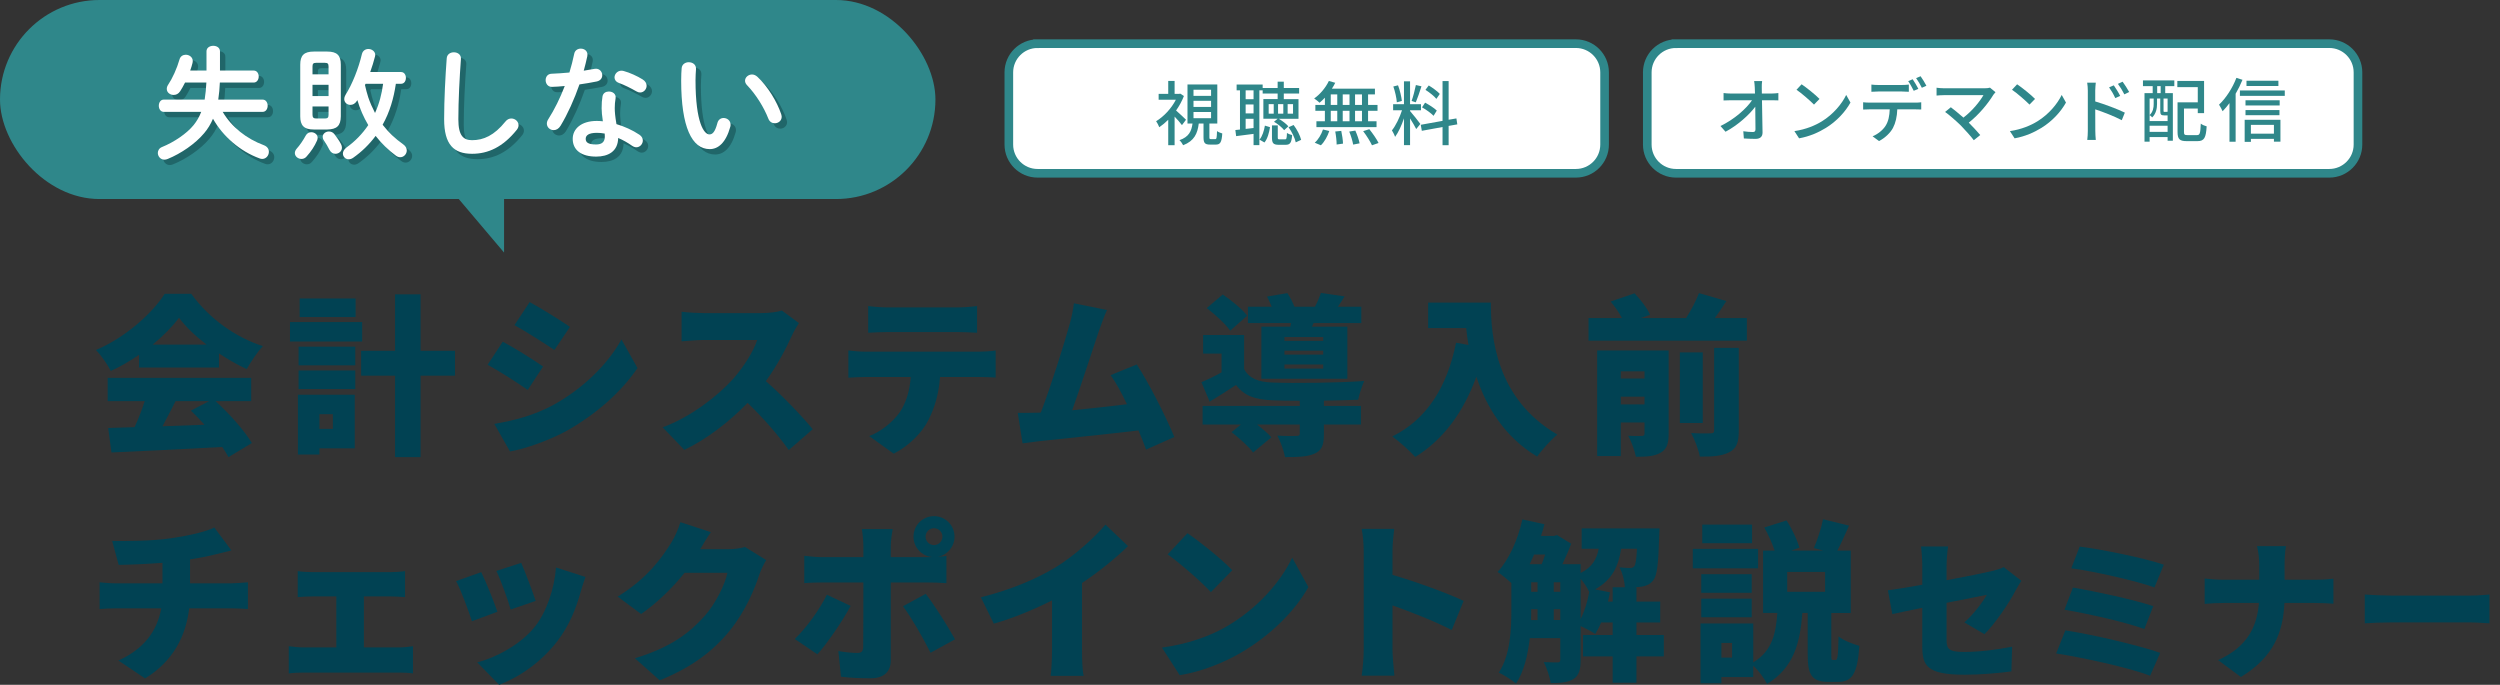<?xml version="1.0" encoding="UTF-8"?>
<svg id="_レイヤー_1" data-name="レイヤー 1" xmlns="http://www.w3.org/2000/svg" viewBox="0 0 464.329 127.191">
  <rect x="0" y="0" width="464.329" height="127.191" fill="#333333" stroke="none"/>
  <defs>
    <style>
      .cls-1 {
        fill: #2f878a;
      }

      .cls-2, .cls-3 {
        fill: #fff;
      }

      .cls-4 {
        fill: #206669;
      }

      .cls-5 {
        isolation: isolate;
      }

      .cls-3 {
        stroke: #2f878a;
        stroke-miterlimit: 10;
        stroke-width: 1.603px;
      }

      .cls-6 {
        fill: #014253;
      }
    </style>
  </defs>
  <g class="cls-5">
    <path class="cls-6" d="M25.825,65.896c-1.632,1.12-3.424,2.176-5.248,3.008-.544-1.12-1.792-2.912-2.752-3.903,5.472-2.305,10.463-6.816,12.767-10.432h4.928c3.424,4.703,8.223,8.063,13.311,9.728-1.152,1.184-2.176,2.848-3.008,4.256-1.696-.769-3.456-1.792-5.152-2.912v2.624h-14.847v-2.368ZM40.032,74.503c2.656,2.399,5.344,5.472,6.751,7.775l-4.352,2.624c-.288-.576-.704-1.216-1.152-1.888-7.36.416-15.103.768-20.575,1.023l-.608-4.544c1.472-.031,3.104-.096,4.896-.159.704-1.504,1.376-3.232,1.888-4.832h-6.879v-4.319h26.654v4.319h-6.624ZM38.368,64.008c-2.08-1.601-3.904-3.328-5.12-4.992-1.216,1.632-2.912,3.36-4.896,4.992h10.015ZM32.609,74.503c-.8,1.567-1.632,3.199-2.432,4.672,2.528-.097,5.184-.192,7.808-.288-.832-.928-1.696-1.824-2.528-2.624l3.392-1.76h-6.239Z"/>
    <path class="cls-6" d="M67.265,63.432h-13.407v-3.616h13.407v3.616ZM65.889,83.271h-6.56v1.151h-4v-11.103h10.559v9.951ZM55.457,64.392h10.527v3.456h-10.527v-3.456ZM55.457,68.808h10.527v3.455h-10.527v-3.455ZM66.049,58.888h-10.399v-3.455h10.399v3.455ZM59.329,76.935v2.72h2.496v-2.72h-2.496ZM84.511,69.768h-6.399v15.135h-4.736v-15.135h-6.303v-4.608h6.303v-10.495h4.736v10.495h6.399v4.608Z"/>
    <path class="cls-6" d="M100.865,68.072l-2.848,4.352c-1.952-1.344-5.184-3.456-7.455-4.672l2.815-4.287c2.304,1.216,5.696,3.359,7.488,4.607ZM102.785,75.207c5.503-3.04,10.111-7.552,12.639-12.159l2.976,5.312c-3.072,4.512-7.647,8.512-12.959,11.551-3.264,1.824-7.968,3.488-10.719,3.936l-2.912-5.119c3.616-.608,7.36-1.568,10.976-3.52ZM105.857,60.712l-2.88,4.288c-1.92-1.28-5.184-3.36-7.423-4.608l2.815-4.287c2.24,1.216,5.664,3.359,7.488,4.607Z"/>
    <path class="cls-6" d="M147.072,62.344c-1.056,2.368-2.751,5.567-4.832,8.447,3.104,2.688,6.943,6.752,8.704,8.928l-4.448,3.871c-2.048-2.911-4.768-5.983-7.647-8.767-3.36,3.487-7.552,6.719-11.743,8.735l-4.032-4.192c5.184-1.888,10.239-5.823,13.087-8.991,2.08-2.368,3.808-5.184,4.48-7.231h-9.952c-1.44,0-3.2.192-4.096.256v-5.503c1.12.159,3.168.256,4.096.256h10.688c1.6,0,3.104-.225,3.84-.48l3.167,2.336c-.288.416-.96,1.536-1.312,2.336Z"/>
    <path class="cls-6" d="M160.802,65.32h20.958c.672,0,2.271-.063,3.167-.224v5.023c-.864-.064-2.208-.096-3.167-.096h-7.167c-.224,3.199-1.024,5.728-2.112,7.903-1.088,2.271-3.584,4.863-6.496,6.335l-4.544-3.264c2.144-.8,4.384-2.623,5.664-4.415,1.248-1.856,1.856-4.064,2.048-6.56h-8.351c-.928,0-2.336.063-3.232.128v-5.056c.992.128,2.24.224,3.232.224ZM164.961,57.096h12.799c1.184,0,2.528-.096,3.712-.256v4.96c-1.184-.064-2.496-.128-3.712-.128h-12.799c-1.12,0-2.656.063-3.712.128v-4.96c1.088.16,2.624.256,3.712.256Z"/>
    <path class="cls-6" d="M204.098,61.48c-1.088,3.168-3.423,10.464-4.959,14.719,3.424-.319,7.231-.768,10.175-1.119-1.024-2.145-2.08-4.096-3.04-5.408l4.863-1.983c2.304,3.552,5.44,9.759,6.976,13.471l-5.248,2.336c-.384-1.056-.864-2.271-1.408-3.552-5.28.64-14.463,1.568-18.335,1.984-.8.096-2.144.287-3.2.415l-.896-5.663c1.152,0,2.72,0,3.808-.032.16,0,.32,0,.48-.032,1.856-4.799,4.352-12.831,5.312-16.254.48-1.696.672-2.849.832-4.032l6.144,1.248c-.48,1.056-.992,2.432-1.504,3.903Z"/>
    <path class="cls-6" d="M245.889,75.399h6.879v3.456h-6.879v1.792c0,1.983-.352,3.04-1.824,3.647-1.408.576-3.168.608-5.408.608-.192-1.216-.832-2.88-1.408-4,1.28.096,3.072.096,3.52.064.48,0,.64-.097.64-.448v-1.664h-7.935c1.024.8,2.048,1.664,2.656,2.368l-3.392,2.815c-.768-1.056-2.592-2.688-4-3.775l1.728-1.408h-7.104v-3.456h18.046v-.96c-1.952,0-3.744-.031-5.12-.096-3.167-.128-5.184-.8-6.719-2.848-1.504,1.023-3.072,1.983-4.896,3.104l-1.536-3.615c1.152-.48,2.496-1.12,3.744-1.824v-3.487h-3.424v-3.456h7.616v6.336c.928,1.728,2.624,2.399,5.215,2.495,4,.16,12.416.064,17.087-.288-.384.832-.928,2.464-1.12,3.488-1.696.063-4,.128-6.368.16v.991ZM228.482,61.416c-.832-1.216-2.752-2.976-4.352-4.192l2.976-2.527c1.6,1.088,3.616,2.72,4.543,3.936l-3.167,2.784ZM239.777,60.008h-7.999v-3.04h4.416c-.256-.64-.576-1.312-.864-1.888l3.776-.64c.48.735.992,1.695,1.312,2.527h3.808c.448-.832.864-1.823,1.12-2.56l4.384.64c-.448.736-.864,1.376-1.248,1.92h4.352v3.04h-8.863l-.32.672h6.591v9.663h-15.967v-9.663h5.375l.128-.672ZM245.761,62.6h-7.2v.704h7.2v-.704ZM245.761,65.128h-7.2v.735h7.2v-.735ZM245.761,67.688h-7.2v.768h7.2v-.768Z"/>
    <path class="cls-6" d="M276.897,56.2c0,6.304.928,17.854,12.351,24.51-1.056.832-2.944,2.912-3.744,4.096-6.079-3.647-9.471-9.279-11.295-14.847-2.432,6.688-6.208,11.743-11.359,14.911-.864-.992-3.04-2.943-4.255-3.808,6.463-3.2,10.207-9.279,11.839-17.407l2.304.416c-.192-1.088-.32-2.144-.416-3.136h-7.072v-4.735h11.647Z"/>
    <path class="cls-6" d="M324.448,59.08v4.191h-29.405v-4.191h6.208c-.512-.992-1.344-2.176-2.112-3.072l4.448-1.535c1.12,1.184,2.368,2.783,2.879,3.999l-1.76.608h8.447c.928-1.44,1.856-3.2,2.4-4.64l5.087,1.472c-.703,1.12-1.439,2.208-2.144,3.168h5.951ZM309.922,80.551c0,1.855-.352,2.911-1.536,3.552-1.184.672-2.656.735-4.543.735-.224-1.151-.864-2.88-1.44-3.903.928.063,2.144.063,2.528.032.384,0,.512-.128.512-.48v-2.016h-4.416v6.239h-4.384v-19.614h13.279v15.455ZM301.026,68.967v1.345h4.416v-1.345h-4.416ZM305.442,75.111v-1.439h-4.416v1.439h4.416ZM316.257,78.567h-4.255v-13.119h4.255v13.119ZM318.369,64.615h4.576v15.392c0,2.144-.385,3.295-1.792,3.999-1.376.704-3.168.832-5.44.8-.224-1.247-.959-3.199-1.631-4.383,1.44.096,3.104.096,3.616.063.512,0,.672-.128.672-.544v-15.327Z"/>
  </g>
  <g class="cls-5">
    <path class="cls-6" d="M31.841,99.96c3.392-.512,6.335-1.184,7.967-1.983l3.168,4.255c-1.312.32-2.272.576-2.848.704-1.504.384-3.136.704-4.832.96v4.448h7.647c.672,0,2.368-.128,3.104-.192v4.96c-.96-.064-2.08-.128-3.008-.128h-7.903c-.608,5.087-2.912,9.791-8.191,13.022l-4.96-3.327c4.736-2.145,7.2-5.439,7.967-9.695h-8.383c-.96,0-2.208.063-3.072.128v-4.96c.96.096,2.016.192,3.04.192h8.639v-3.808c-2.976.224-6.111.352-8.127.384l-1.216-4.448c2.464.032,7.456.032,11.007-.512Z"/>
    <path class="cls-6" d="M58.018,106.264h14.591c.768,0,1.792-.064,2.624-.192v4.832c-.864-.064-1.888-.128-2.624-.128h-5.023v9.471h6.527c.96,0,1.92-.128,2.592-.224v5.056c-.704-.128-1.984-.16-2.592-.16h-17.663c-.832,0-1.92.032-2.816.16v-5.056c.864.128,1.952.224,2.816.224h6.016v-9.471h-4.448c-.8,0-2.016.063-2.72.128v-4.832c.704.128,1.919.192,2.72.192Z"/>
    <path class="cls-6" d="M92.386,113.623l-4.735,1.76c-.544-1.728-2.08-5.92-2.944-7.455l4.671-1.664c.896,1.792,2.368,5.504,3.008,7.359ZM107.841,109.944c-.832,3.071-2.176,6.336-4.288,9.087-2.976,3.904-7.008,6.688-10.847,8.16l-4.064-4.16c3.392-.864,8.063-3.296,10.719-6.655,2.112-2.656,3.616-7.008,3.904-10.976l5.472,1.76c-.448,1.248-.672,2.017-.896,2.784ZM99.489,111.608l-4.64,1.6c-.448-1.6-1.792-5.376-2.656-7.167l4.608-1.504c.64,1.407,2.208,5.567,2.688,7.071Z"/>
    <path class="cls-6" d="M130.05,102.008h5.151c1.056,0,2.336-.16,3.168-.416l3.936,2.432c-.416.704-.928,1.664-1.248,2.624-.864,2.656-2.592,6.88-5.536,10.495-3.104,3.808-6.975,6.752-12.991,9.216l-4.608-4.096c6.912-2.112,10.239-4.832,12.959-7.872,2.016-2.239,3.808-5.919,4.224-7.999h-7.968c-2.271,2.848-5.12,5.6-8.063,7.647l-4.352-3.231c5.664-3.488,8.255-7.328,9.951-10.016.576-.896,1.344-2.56,1.696-3.808l5.664,1.855c-.736,1.024-1.504,2.336-1.984,3.168Z"/>
    <path class="cls-6" d="M151.81,121.527l-4.191-2.848c2.144-2.08,4.607-5.439,5.952-8.224l4.416,2.08c-1.536,2.88-4.479,7.136-6.176,8.991ZM173.473,95.865c2.112,0,3.808,1.696,3.808,3.808,0,1.856-1.312,3.392-3.072,3.744.576-.032,1.152-.097,1.568-.16v5.056c-1.088-.096-2.496-.128-3.423-.128h-6.912v14.526c0,1.952-1.216,3.265-3.68,3.265-1.92,0-3.776-.064-5.568-.288l-.48-4.768c1.344.256,2.72.352,3.488.352.8,0,1.088-.256,1.12-1.088.032-.896.032-10.56.032-11.999h-7.679c-.96,0-2.368.032-3.296.128v-5.088c.992.128,2.304.256,3.296.256h7.679v-2.144c0-.896-.16-2.464-.288-3.071h5.728c-.096.447-.352,2.239-.352,3.104v2.111h6.879c.256,0,.512,0,.8-.031-1.952-.16-3.456-1.792-3.456-3.776,0-2.111,1.696-3.808,3.808-3.808ZM177.376,118.743l-4.543,2.495c-1.44-2.88-3.648-6.688-5.12-8.64l4.224-2.304c1.6,2.048,4.16,6.112,5.439,8.448ZM173.473,101.24c.864,0,1.568-.704,1.568-1.568s-.704-1.567-1.568-1.567-1.568.704-1.568,1.567.704,1.568,1.568,1.568Z"/>
    <path class="cls-6" d="M196.163,105.304c3.232-1.984,7.136-5.439,9.151-7.871l4.192,3.999c-2.4,2.336-5.504,4.832-8.543,6.848v12.607c0,1.536.064,3.743.32,4.64h-6.144c.128-.864.256-3.104.256-4.64v-9.376c-3.231,1.633-7.104,3.265-10.815,4.32l-2.4-4.896c5.824-1.473,10.399-3.456,13.983-5.632Z"/>
    <path class="cls-6" d="M227.779,116.375c5.76-3.328,10.08-8.287,12.223-12.799l3.008,5.472c-2.56,4.543-7.104,8.991-12.447,12.127-3.264,1.92-7.424,3.583-11.456,4.224l-3.295-5.12c4.704-.64,8.831-2.08,11.967-3.903ZM228.867,105.911l-3.967,4.064c-1.696-1.856-5.728-5.376-8.032-7.008l3.68-3.936c2.208,1.504,6.4,4.831,8.319,6.879Z"/>
    <path class="cls-6" d="M253.284,102.392c0-1.279-.128-2.943-.384-4.159h6.047c-.128,1.216-.32,2.624-.32,4.159v4.384c4.319,1.248,10.527,3.52,13.215,4.832l-2.208,5.407c-3.231-1.664-7.615-3.359-11.007-4.575v8.223c0,.864.192,3.393.352,4.832h-6.079c.224-1.376.384-3.52.384-4.832v-18.271Z"/>
    <path class="cls-6" d="M309.026,121.91h-5.087v4.896h-4.416v-4.896h-5.503v-3.968h5.503v-2.336h-2.144c-.32.801-.704,1.536-1.088,2.145-.608-.448-1.824-1.057-2.72-1.472v6.335c0,1.696-.288,2.848-1.344,3.52-1.088.641-2.4.736-4.224.736-.128-1.088-.736-2.88-1.28-3.903,1.056.063,2.208.063,2.592.063.352,0,.48-.128.48-.512v-4h-5.664c-.352,3.04-1.056,6.176-2.56,8.447-.672-.607-2.336-1.664-3.2-2.048,2.176-3.296,2.336-8.063,2.336-11.679v-4.96c-.8-.704-1.856-1.6-2.56-2.048,2.144-2.304,3.776-6.016,4.608-9.759l4.096.896c-.192.736-.384,1.472-.64,2.176h2.4l.576-.16,2.624,1.601c-.416,1.184-1.024,2.527-1.632,3.808h3.392v1.632c2.176-1.088,3.008-2.624,3.36-4.512h-3.167v-3.776h14.463s-.032.929-.064,1.408c-.128,5.023-.384,7.327-1.088,8.224-.576.735-1.248,1.023-2.08,1.184-.384.064-.928.097-1.504.128h.448v2.656h4.416v3.871h-4.416v2.336h5.087v3.968ZM284.932,103c-.288.607-.544,1.216-.832,1.792h2.24c.224-.544.448-1.185.64-1.792h-2.048ZM284.388,113.272c0,.607,0,1.247-.032,1.888h1.216v-2.016h-1.184v.128ZM284.388,109.911h1.184v-1.76h-1.184v1.76ZM288.58,109.911h1.216v-1.76h-1.216v1.76ZM289.796,115.159v-2.016h-1.216v2.016h1.216ZM293.571,114.967c.736-1.439,1.28-3.231,1.6-5.023-.32-.704-.928-1.696-1.6-2.432v7.455ZM299.523,111.736v-2.656h2.272c-.064-1.151-.448-2.72-1.024-3.712.864.097,1.536.129,1.952.129.352,0,.608-.064.832-.353s.384-1.184.48-3.231h-2.944c-.48,3.231-1.632,5.76-4.832,7.551l2.752.544c-.096.576-.224,1.152-.352,1.729h.864Z"/>
    <path class="cls-6" d="M326.531,105.56h-12.127v-3.615h12.127v3.615ZM340.898,122.582c.384,0,.512-.575.576-4.384.832.736,2.72,1.44,3.872,1.761-.353,5.247-1.408,6.688-3.937,6.688h-1.792c-3.199,0-3.871-1.376-3.871-5.184v-7.616h-.992c-.416,5.28-1.439,10.08-6.56,13.184-.512-1.024-1.567-2.496-2.56-3.392v2.111h-5.92v1.152h-3.871v-11.104h9.791v7.231c3.647-2.208,4.191-5.567,4.479-9.184h-2.655v-11.583h2.144c-.448-1.344-1.185-3.008-1.92-4.287l4.128-1.312c1.023,1.536,1.983,3.616,2.399,5.056l-1.536.544h5.952l-1.729-.479c.641-1.473,1.376-3.68,1.696-5.344l4.832,1.184c-.769,1.729-1.504,3.392-2.176,4.64h2.495v11.583h-3.615v7.584c0,1.023,0,1.151.319,1.151h.448ZM325.348,110.104h-9.375v-3.456h9.375v3.456ZM315.973,111.192h9.375v3.456h-9.375v-3.456ZM325.412,100.888h-9.248v-3.455h9.248v3.455ZM321.7,119.415h-1.984v2.72h1.984v-2.72ZM338.978,106.232h-7.039v3.68h7.039v-3.68Z"/>
    <path class="cls-6" d="M357.032,112.887c-2.324.476-4.368.896-5.572,1.176l-.812-4.424c1.344-.168,3.724-.561,6.384-1.036v-3.528c0-1.008-.112-2.716-.252-3.584h5.04c-.141.868-.28,2.548-.28,3.584v2.688c3.64-.672,7.056-1.372,8.344-1.681.896-.224,1.652-.42,2.269-.756l3.275,2.548c-.28.448-.756,1.177-1.036,1.736-1.204,2.352-3.947,6.384-5.823,8.176l-3.725-2.184c1.708-1.512,3.416-3.78,4.172-5.124-1.008.196-4.088.812-7.476,1.483v6.889c0,1.651.364,2.239,3.276,2.239,2.771,0,6.132-.42,8.903-.979l-.14,4.592c-2.212.309-5.88.616-8.624.616-7.028,0-7.924-1.624-7.924-5.264v-7.168Z"/>
    <path class="cls-6" d="M401.216,121.259l-1.876,4.256c-3.808-1.513-12.963-3.473-17.444-4.145l1.708-4.284c4.872.729,13.748,2.801,17.612,4.173ZM399.928,112.578l-1.652,4.256c-3.191-1.204-10.555-2.884-14.839-3.584l1.568-4.115c4.088.672,11.395,2.268,14.923,3.443ZM401.888,104.878l-1.736,4.229c-3.191-1.176-11.451-3.052-15.455-3.556l1.567-4.032c3.725.448,12.095,2.128,15.624,3.359Z"/>
    <path class="cls-6" d="M419.193,101.435h5.376c-.196,1.063-.252,2.688-.252,3.584v2.66h5.655c1.484,0,2.744-.112,3.416-.196v4.647c-.672-.056-2.184-.14-3.443-.14h-5.656c-.252,5.348-1.904,9.996-8.092,13.748l-4.229-3.136c5.544-2.492,7.252-6.356,7.588-10.612h-6.552c-1.316,0-2.492.084-3.528.168v-4.704c1.009.112,2.212.225,3.416.225h6.721v-2.688c0-.979-.112-2.492-.42-3.556Z"/>
    <path class="cls-6" d="M444.056,110.618h14.868c1.26,0,2.632-.14,3.443-.195v5.348c-.728-.028-2.296-.168-3.443-.168h-14.868c-1.596,0-3.696.084-4.844.168v-5.348c1.12.084,3.472.195,4.844.195Z"/>
  </g>
  <rect class="cls-1" x="0" y="0" width="173.739" height="36.966" rx="18.483" ry="18.483"/>
  <g>
    <path class="cls-4" d="M42.357,21.777c1.685,2.846,4.417,4.986,7.649,6.192.66.25.934.729.934,1.229,0,.66-.501,1.32-1.229,1.32-.159,0-.319-.022-.478-.091-3.643-1.32-6.853-4.121-8.674-7.376-.433,1.025-.979,1.913-1.662,2.709-1.616,1.935-4.28,3.756-6.739,4.758-.228.091-.433.137-.615.137-.751,0-1.229-.637-1.229-1.252,0-.433.25-.888.774-1.093,2.254-.911,4.622-2.527,5.874-4.075.569-.706,1.047-1.502,1.412-2.459h-6.966c-.592,0-.911-.569-.911-1.138s.318-1.138.911-1.138h7.604c.16-1.047.273-2.095.319-3.165h-3.961c-.318.615-.615,1.184-.911,1.616-.318.501-.774.683-1.207.683-.66,0-1.275-.455-1.275-1.115,0-.25.068-.501.25-.774.774-1.138,1.639-3.028,2.117-4.712.16-.592.66-.865,1.161-.865.638,0,1.298.433,1.298,1.184,0,.114-.023.228-.045.341-.114.456-.25.934-.433,1.412h3.028v-3.574c0-.683.637-1.024,1.252-1.024.638,0,1.252.341,1.252,1.024v3.574h6.26c.615,0,.934.546.934,1.115,0,.546-.319,1.116-.934,1.116h-6.283c-.045,1.07-.137,2.117-.296,3.165h8.241c.615,0,.934.569.934,1.138s-.319,1.138-.934,1.138h-7.422Z"/>
    <path class="cls-4" d="M58.814,25.556c.592,0,1.184.41,1.184,1.047,0,.159-.046.319-.114.501-.456,1.047-1.093,2.026-1.958,2.982-.273.319-.615.433-.934.433-.637,0-1.229-.478-1.229-1.093,0-.273.114-.546.364-.842.524-.569,1.184-1.525,1.662-2.413.228-.433.638-.615,1.024-.615ZM59.292,25.055c-1.844,0-2.527-.751-2.527-2.458v-9.584c0-1.708.683-2.436,2.527-2.436h2.481c1.844,0,2.527.729,2.527,2.436v9.584c-.023,1.798-.751,2.413-2.527,2.458h-2.481ZM62.024,13.377c0-.546-.159-.706-.66-.706h-1.662c-.5,0-.66.16-.66.706v1.434h2.982v-1.434ZM59.042,18.841h2.982v-2.095h-2.982v2.095ZM61.364,23.007c.501,0,.66-.182.66-.706v-1.525h-2.982v1.525c0,.478.16.706.66.706h1.662ZM64.324,27.742c.137.25.182.478.182.683,0,.683-.592,1.138-1.207,1.138-.41,0-.819-.205-1.093-.706-.319-.638-.66-1.207-1.047-1.776-.159-.228-.228-.455-.228-.66,0-.592.569-1.002,1.161-1.002.364,0,.729.137,1.002.479.5.66.911,1.229,1.229,1.844ZM74.523,16.564c-.387,2.664-1.138,5.259-2.458,7.604,1.07,1.389,2.345,2.595,3.825,3.643.478.341.66.751.66,1.138,0,.66-.546,1.252-1.207,1.252-.273,0-.546-.091-.82-.296-1.411-1.047-2.686-2.277-3.756-3.666-1.184,1.594-2.595,2.959-4.189,4.075-.273.182-.546.273-.797.273-.615,0-1.093-.478-1.093-1.07,0-.364.205-.774.683-1.138,1.594-1.139,2.937-2.527,4.03-4.144-.865-1.457-1.548-3.028-2.026-4.645-.045.046-.068.114-.114.182-.319.501-.751.706-1.184.706-.592,0-1.139-.433-1.139-1.093,0-.228.068-.478.228-.751,1.275-2.003,2.436-4.963,3.051-7.581.16-.66.683-.956,1.207-.956.615,0,1.275.433,1.275,1.115,0,.091-.022.182-.045.273-.228.934-.546,1.912-.888,2.891h5.714c.614,0,.911.546.911,1.093s-.296,1.093-.911,1.093h-.957ZM68.9,16.564c-.045.068-.068.16-.114.228.182.774.364,1.548.615,2.299.341,1.001.774,1.958,1.252,2.891.797-1.73,1.252-3.552,1.502-5.418h-3.255Z"/>
    <path class="cls-4" d="M83.969,11.851c.045-.774.683-1.138,1.32-1.138.706,0,1.389.432,1.321,1.252-.25,3.37-.479,7.695-.479,11.201,0,3.051.934,3.871,2.55,3.871,2.117,0,4.098-.865,6.192-3.46.319-.41.729-.569,1.093-.569.706,0,1.343.546,1.343,1.252,0,.273-.091.547-.319.843-2.595,3.232-5.35,4.462-8.31,4.462-3.392,0-5.19-1.685-5.19-6.42,0-3.62.228-7.945.478-11.292Z"/>
    <path class="cls-4" d="M107.644,11.009c.136-.683.683-.979,1.229-.979.706,0,1.389.501,1.207,1.412-.182.865-.41,1.775-.66,2.686.683-.114,1.366-.228,2.003-.341.865-.159,1.435.501,1.435,1.184,0,.5-.296,1.001-1.024,1.161-.979.205-2.095.387-3.21.546-.957,2.755-2.186,5.487-3.506,7.672-.341.569-.819.82-1.275.82-.683,0-1.275-.524-1.275-1.207,0-.25.068-.523.25-.797,1.161-1.821,2.208-3.938,3.074-6.192-.842.091-1.662.137-2.368.16-.774.023-1.184-.615-1.184-1.252,0-.592.364-1.161,1.093-1.184,1.024-.045,2.163-.114,3.324-.228.342-1.161.66-2.322.888-3.46ZM111.719,30.087c-2.709,0-4.349-1.184-4.349-3.301,0-1.821,1.548-3.324,4.462-3.324.364,0,.729.022,1.138.068-.159-1.047-.228-1.821-.228-2.413,0-.979.045-1.479.159-2.208.114-.638.638-.911,1.184-.911.683,0,1.366.432,1.252,1.229-.114.66-.159,1.229-.159,1.867s.068,1.525.318,2.959c1.457.433,2.96,1.093,4.28,1.98.433.296.615.683.615,1.07,0,.637-.524,1.252-1.207,1.252-.228,0-.501-.091-.774-.273-.842-.592-1.73-1.093-2.595-1.457-.045,2.55-1.912,3.46-4.098,3.46ZM113.335,26.376c0-.205,0-.387-.023-.569-.5-.091-.979-.137-1.434-.137-1.594,0-2.094.501-2.094,1.116,0,.66.455,1.047,1.935,1.047,1.047,0,1.616-.456,1.616-1.457ZM120.348,15.744c.523.319.751.774.751,1.184,0,.66-.546,1.252-1.207,1.252-.228,0-.456-.068-.683-.205-1.07-.615-2.254-1.207-3.255-1.571-.569-.205-.82-.615-.82-1.024,0-.615.524-1.252,1.298-1.252.137,0,.273.023.433.068,1.093.296,2.504.934,3.483,1.548Z"/>
    <path class="cls-4" d="M128.928,12.557c.706,0,1.389.433,1.343,1.275-.045.706-.091,1.252-.091,2.072,0,7.968,1.616,10.062,2.572,10.062.546,0,1.024-.364,1.48-2.072.159-.683.66-.979,1.161-.979.66,0,1.297.478,1.297,1.229,0,.137,0,.25-.045.387-.842,3.051-2.299,4.166-3.825,4.166-3.301,0-5.304-4.075-5.304-12.726,0-1.047.045-1.73.091-2.322.068-.729.706-1.093,1.32-1.093ZM146.094,22.21c.045.182.091.342.091.478,0,.751-.638,1.207-1.275,1.207-.478,0-.979-.25-1.207-.865-.82-2.095-2.299-4.485-3.938-6.192-.273-.273-.387-.569-.387-.842,0-.638.615-1.161,1.298-1.161.319,0,.683.137,1.001.433,1.913,1.775,3.643,4.621,4.417,6.943Z"/>
  </g>
  <g>
    <path class="cls-2" d="M41.357,20.777c1.685,2.846,4.417,4.986,7.649,6.192.66.251.934.729.934,1.229,0,.66-.501,1.32-1.229,1.32-.159,0-.319-.022-.478-.091-3.643-1.32-6.853-4.12-8.674-7.376-.433,1.024-.979,1.912-1.662,2.709-1.616,1.936-4.28,3.757-6.739,4.758-.228.092-.433.137-.615.137-.751,0-1.229-.637-1.229-1.252,0-.433.25-.888.774-1.093,2.254-.91,4.622-2.527,5.874-4.075.569-.706,1.047-1.502,1.412-2.459h-6.966c-.592,0-.911-.568-.911-1.138s.318-1.139.911-1.139h7.604c.16-1.047.273-2.095.319-3.164h-3.961c-.318.614-.615,1.184-.911,1.616-.318.501-.774.683-1.207.683-.66,0-1.275-.455-1.275-1.115,0-.25.068-.501.25-.774.774-1.138,1.639-3.027,2.117-4.712.16-.592.66-.865,1.161-.865.638,0,1.298.433,1.298,1.184,0,.114-.023.228-.045.342-.114.455-.25.934-.433,1.411h3.028v-3.574c0-.683.637-1.024,1.252-1.024.638,0,1.252.342,1.252,1.024v3.574h6.26c.615,0,.934.547.934,1.115,0,.547-.319,1.116-.934,1.116h-6.283c-.045,1.069-.137,2.117-.296,3.164h8.241c.615,0,.934.569.934,1.139s-.319,1.138-.934,1.138h-7.422Z"/>
    <path class="cls-2" d="M57.814,24.556c.592,0,1.184.41,1.184,1.048,0,.159-.046.318-.114.501-.456,1.047-1.093,2.025-1.958,2.981-.273.319-.615.433-.934.433-.637,0-1.229-.478-1.229-1.093,0-.272.114-.546.364-.842.524-.569,1.184-1.525,1.662-2.413.228-.433.638-.615,1.024-.615ZM58.292,24.055c-1.844,0-2.527-.751-2.527-2.458v-9.585c0-1.707.683-2.436,2.527-2.436h2.481c1.844,0,2.527.729,2.527,2.436v9.585c-.023,1.798-.751,2.413-2.527,2.458h-2.481ZM61.024,12.376c0-.546-.159-.706-.66-.706h-1.662c-.5,0-.66.16-.66.706v1.435h2.982v-1.435ZM58.042,17.84h2.982v-2.095h-2.982v2.095ZM60.364,22.006c.501,0,.66-.182.66-.705v-1.525h-2.982v1.525c0,.478.16.705.66.705h1.662ZM63.324,26.741c.137.251.182.479.182.684,0,.683-.592,1.138-1.207,1.138-.41,0-.819-.205-1.093-.705-.319-.638-.66-1.207-1.047-1.776-.159-.228-.228-.455-.228-.66,0-.592.569-1.002,1.161-1.002.364,0,.729.137,1.002.479.5.66.911,1.229,1.229,1.844ZM73.523,15.564c-.387,2.663-1.138,5.259-2.458,7.604,1.07,1.389,2.345,2.596,3.825,3.643.478.342.66.752.66,1.139,0,.66-.546,1.252-1.207,1.252-.273,0-.546-.091-.82-.296-1.411-1.047-2.686-2.276-3.756-3.665-1.184,1.594-2.595,2.959-4.189,4.075-.273.182-.546.272-.797.272-.615,0-1.093-.478-1.093-1.069,0-.364.205-.774.683-1.139,1.594-1.139,2.937-2.527,4.03-4.144-.865-1.457-1.548-3.027-2.026-4.645-.045.046-.068.114-.114.183-.319.501-.751.706-1.184.706-.592,0-1.139-.433-1.139-1.093,0-.229.068-.479.228-.752,1.275-2.003,2.436-4.963,3.051-7.581.16-.66.683-.956,1.207-.956.615,0,1.275.433,1.275,1.115,0,.092-.022.183-.045.273-.228.934-.546,1.912-.888,2.892h5.714c.614,0,.911.546.911,1.093s-.296,1.093-.911,1.093h-.957ZM67.9,15.564c-.045.068-.068.159-.114.228.182.774.364,1.548.615,2.3.341,1.001.774,1.957,1.252,2.891.797-1.73,1.252-3.552,1.502-5.418h-3.255Z"/>
    <path class="cls-2" d="M82.969,10.851c.045-.773.683-1.138,1.32-1.138.706,0,1.389.432,1.321,1.252-.25,3.369-.479,7.694-.479,11.2,0,3.051.934,3.871,2.55,3.871,2.117,0,4.098-.865,6.192-3.461.319-.41.729-.569,1.093-.569.706,0,1.343.547,1.343,1.252,0,.273-.091.547-.319.843-2.595,3.232-5.35,4.462-8.31,4.462-3.392,0-5.19-1.685-5.19-6.42,0-3.62.228-7.945.478-11.292Z"/>
    <path class="cls-2" d="M106.644,10.009c.136-.684.683-.979,1.229-.979.706,0,1.389.501,1.207,1.412-.182.864-.41,1.775-.66,2.686.683-.113,1.366-.228,2.003-.341.865-.159,1.435.501,1.435,1.184,0,.501-.296,1.002-1.024,1.161-.979.205-2.095.387-3.21.546-.957,2.755-2.186,5.487-3.506,7.673-.341.569-.819.819-1.275.819-.683,0-1.275-.523-1.275-1.207,0-.25.068-.523.25-.797,1.161-1.821,2.208-3.938,3.074-6.192-.842.092-1.662.137-2.368.16-.774.022-1.184-.615-1.184-1.253,0-.592.364-1.16,1.093-1.184,1.024-.045,2.163-.113,3.324-.228.342-1.161.66-2.322.888-3.46ZM110.719,29.086c-2.709,0-4.349-1.184-4.349-3.301,0-1.821,1.548-3.323,4.462-3.323.364,0,.729.022,1.138.067-.159-1.047-.228-1.821-.228-2.413,0-.979.045-1.479.159-2.208.114-.638.638-.91,1.184-.91.683,0,1.366.432,1.252,1.229-.114.66-.159,1.229-.159,1.867s.068,1.525.318,2.96c1.457.433,2.96,1.093,4.28,1.98.433.296.615.683.615,1.07,0,.637-.524,1.252-1.207,1.252-.228,0-.501-.092-.774-.273-.842-.592-1.73-1.093-2.595-1.457-.045,2.55-1.912,3.46-4.098,3.46ZM112.335,25.376c0-.205,0-.388-.023-.569-.5-.092-.979-.137-1.434-.137-1.594,0-2.094.501-2.094,1.115,0,.66.455,1.048,1.935,1.048,1.047,0,1.616-.456,1.616-1.457ZM119.348,14.744c.523.318.751.773.751,1.184,0,.66-.546,1.252-1.207,1.252-.228,0-.456-.068-.683-.205-1.07-.614-2.254-1.206-3.255-1.57-.569-.205-.82-.615-.82-1.024,0-.615.524-1.253,1.298-1.253.137,0,.273.023.433.068,1.093.296,2.504.934,3.483,1.549Z"/>
    <path class="cls-2" d="M127.928,11.557c.706,0,1.389.433,1.343,1.274-.045.706-.091,1.253-.091,2.072,0,7.968,1.616,10.062,2.572,10.062.546,0,1.024-.364,1.48-2.072.159-.683.66-.979,1.161-.979.66,0,1.297.479,1.297,1.229,0,.137,0,.25-.045.387-.842,3.051-2.299,4.166-3.825,4.166-3.301,0-5.304-4.075-5.304-12.726,0-1.048.045-1.73.091-2.322.068-.729.706-1.093,1.32-1.093ZM145.094,21.209c.045.183.091.342.091.479,0,.751-.638,1.206-1.275,1.206-.478,0-.979-.25-1.207-.864-.82-2.095-2.299-4.485-3.938-6.192-.273-.273-.387-.569-.387-.843,0-.638.615-1.161,1.298-1.161.319,0,.683.137,1.001.433,1.913,1.775,3.643,4.621,4.417,6.943Z"/>
  </g>
  <polygon class="cls-1" points="93.62 46.907 93.62 31.996 81 31.996 93.62 46.907"/>
  <path class="cls-3" d="M311.282,8.11h121.339c2.941,0,5.329,2.388,5.329,5.329v13.416c0,2.942-2.388,5.33-5.33,5.33h-121.338c-2.941,0-5.329-2.388-5.329-5.329v-13.417c0-2.941,2.388-5.329,5.329-5.329Z"/>
  <g>
    <path class="cls-1" d="M327.218,16.24c0,.312.013.689.013,1.131h1.859c.377,0,.936-.052,1.209-.091v1.365c-.351-.013-.819-.026-1.144-.026h-1.898c.039,1.925.091,4.329.104,6.007,0,.754-.442,1.17-1.313,1.17-.715,0-1.469-.039-2.158-.078l-.104-1.339c.598.091,1.313.143,1.781.143.351,0,.481-.169.481-.52,0-.976-.013-2.601-.039-4.187-1.118,1.521-3.315,3.484-5.525,4.654l-.936-1.066c2.587-1.234,4.823-3.25,5.863-4.784h-3.965c-.455,0-.897.014-1.326.039v-1.378c.364.053.884.091,1.3.091h4.537c-.013-.429-.026-.818-.039-1.131-.026-.52-.065-.871-.117-1.183h1.482c-.052.377-.078.806-.065,1.183Z"/>
    <path class="cls-1" d="M338.385,22.532c2.093-1.286,3.718-3.236,4.511-4.9l.793,1.417c-.936,1.689-2.535,3.458-4.563,4.706-1.313.806-2.964,1.573-4.979,1.937l-.871-1.339c2.171-.325,3.861-1.053,5.109-1.82ZM337.943,18.372l-1.027,1.054c-.676-.689-2.288-2.106-3.25-2.756l.949-1.015c.91.611,2.6,1.963,3.328,2.717Z"/>
    <path class="cls-1" d="M347.225,19.061h8.516c.273,0,.754-.013,1.092-.064v1.339c-.312-.014-.754-.026-1.092-.026h-3.354c-.052,1.378-.312,2.522-.806,3.458-.468.884-1.456,1.847-2.587,2.432l-1.196-.885c.962-.39,1.898-1.144,2.405-1.937.559-.871.728-1.898.78-3.068h-3.757c-.39,0-.819.013-1.183.039v-1.352c.364.038.78.064,1.183.064ZM348.837,15.785h4.394c.403,0,.897-.025,1.3-.078v1.34c-.416-.026-.884-.053-1.3-.053h-4.381c-.442,0-.923.026-1.274.053v-1.34c.39.053.832.078,1.261.078ZM356.299,16.501l-.858.363c-.26-.52-.676-1.3-1.027-1.794l.832-.351c.325.468.793,1.273,1.053,1.781ZM357.794,15.928l-.845.377c-.273-.56-.702-1.3-1.066-1.794l.832-.352c.351.494.845,1.3,1.079,1.769Z"/>
    <path class="cls-1" d="M370.249,17.579c-.936,1.534-2.6,3.641-4.589,5.2.767.768,1.612,1.678,2.132,2.302l-1.196.962c-.52-.702-1.573-1.872-2.405-2.73-.78-.767-2.197-2.015-2.925-2.521l1.066-.871c.494.363,1.469,1.157,2.34,1.924,1.716-1.313,3.081-3.056,3.718-4.173h-7.306c-.52,0-1.131.052-1.404.078v-1.457c.351.053.962.104,1.404.104h7.514c.416,0,.78-.039,1.001-.117l1.027.845c-.143.17-.286.325-.377.455Z"/>
    <path class="cls-1" d="M378.412,22.532c2.093-1.286,3.718-3.236,4.511-4.9l.793,1.417c-.936,1.689-2.535,3.458-4.563,4.706-1.313.806-2.964,1.573-4.979,1.937l-.871-1.339c2.171-.325,3.861-1.053,5.109-1.82ZM377.97,18.372l-1.027,1.054c-.676-.689-2.288-2.106-3.25-2.756l.949-1.015c.91.611,2.6,1.963,3.328,2.717Z"/>
    <path class="cls-1" d="M387.772,16.812c0-.416-.039-1.027-.117-1.456h1.599c-.039.429-.104.988-.104,1.456v2.028c1.716.507,4.212,1.442,5.5,2.08l-.572,1.404c-1.378-.729-3.497-1.548-4.927-2.016.013,1.794.013,3.588.013,4.018,0,.402.039,1.195.091,1.664h-1.586c.065-.455.104-1.17.104-1.664v-7.515ZM393.779,17.813l-.91.403c-.338-.741-.702-1.365-1.144-1.989l.871-.377c.351.507.897,1.352,1.183,1.963ZM395.456,17.086l-.897.441c-.377-.741-.741-1.339-1.196-1.95l.871-.402c.351.48.91,1.326,1.222,1.911Z"/>
    <path class="cls-1" d="M398.016,14.928h5.824v1.065h-1.689v1.301h1.417v8.84h-.976v-.676h-3.341v.857h-.949v-9.021h1.521v-1.301h-1.808v-1.065ZM399.251,22.48h3.341v-1.053h-.676c-.533,0-.688-.156-.688-.832v-2.288h-.599v1.027c0,.767-.169,1.768-.896,2.47-.104-.13-.338-.338-.481-.429.65-.611.754-1.404.754-2.055v-1.014h-.754v4.173ZM402.592,24.496v-1.145h-3.341v1.145h3.341ZM401.305,15.993h-.649v1.301h.649v-1.301ZM402.592,18.307h-.754v2.275c0,.169.014.194.144.194h.363c.131,0,.17-.013.183-.039.025.014.039.026.064.053v-2.483ZM408.053,25.094c.532,0,.624-.325.702-2.132.272.221.767.429,1.092.507-.13,2.132-.455,2.743-1.703,2.743h-2.016c-1.287,0-1.689-.352-1.689-1.716v-5.486h3.757v-2.821h-3.796v-1.157h4.966v5.98h-1.17v-.858h-2.561v4.343c0,.507.104.598.649.598h1.769Z"/>
    <path class="cls-1" d="M416.502,14.823c-.352.871-.793,1.755-1.274,2.587v8.919h-1.144v-7.177c-.416.56-.846,1.066-1.274,1.509-.117-.273-.468-.924-.663-1.223,1.274-1.196,2.496-3.068,3.225-4.979l1.131.364ZM424.355,16.8v1.001h-8.334v-1.001h8.334ZM416.905,22.247h6.644v4.068h-1.209v-.52h-4.277v.559h-1.157v-4.107ZM423.406,19.594h-6.345v-.976h6.345v.976ZM417.061,20.439h6.306v.962h-6.306v-.962ZM423.171,15.968h-5.928v-.976h5.928v.976ZM418.062,23.195v1.626h4.277v-1.626h-4.277Z"/>
  </g>
  <path class="cls-3" d="M192.704,8.11h99.988c2.942,0,5.331,2.389,5.331,5.331v13.413c0,2.942-2.388,5.33-5.33,5.33h-99.989c-2.942,0-5.331-2.389-5.331-5.331v-13.412c0-2.942,2.389-5.331,5.331-5.331Z"/>
  <g>
    <path class="cls-1" d="M219.525,23.241c-.286-.403-.858-1.053-1.365-1.586v5.317h-1.183v-4.732c-.546.546-1.105,1.014-1.664,1.391-.104-.312-.416-.884-.585-1.117,1.404-.846,2.847-2.366,3.666-3.991h-3.198v-1.093h1.781v-2.392h1.183v2.392h.845l.208-.039.676.442c-.364.949-.871,1.859-1.456,2.691.572.494,1.573,1.442,1.846,1.716l-.754,1.001ZM225.701,25.842c.247,0,.299-.183.338-1.495.221.182.676.351.975.441-.104,1.664-.39,2.067-1.196,2.067h-1.066c-1.001,0-1.222-.325-1.222-1.378v-2.535h-.884c-.221,1.846-.832,3.237-2.899,4.03-.13-.273-.442-.729-.689-.937,1.768-.61,2.236-1.664,2.431-3.094h-.936v-7.255h5.538v7.255h-1.469v2.535c0,.312.039.364.299.364h.78ZM221.671,17.807h3.263v-1.144h-3.263v1.144ZM221.671,19.862h3.263v-1.145h-3.263v1.145ZM221.671,21.954h3.263v-1.157h-3.263v1.157Z"/>
    <path class="cls-1" d="M233.904,16.781v10.179h-1.079v-2.093c-1.157.144-2.301.299-3.237.416l-.143-1.131.858-.091v-7.28h-.624v-1.079h4.836v.637h2.782v-1.17h1.144v1.17h2.847v1.027h-2.847v1.04h2.73v3.653h-3.679c.676.377,1.43.962,1.794,1.403l-.78.716c-.39-.508-1.196-1.171-1.885-1.561l.676-.559h-2.652v-3.653h2.652v-1.04h-2.782v-.585h-.611ZM232.825,16.781h-1.469v1.638h1.469v-1.638ZM232.825,19.407h-1.469v1.65h1.469v-1.65ZM232.825,23.775v-1.716h-1.469v1.885l1.469-.169ZM233.93,25.933c.533-.624.845-1.664,1.001-2.601l.949.286c-.156,1.001-.455,2.146-1.027,2.847l-.923-.532ZM236.569,19.341h-.936v1.769h.936v-1.769ZM238.649,25.88c.286,0,.351-.13.377-1.195.208.169.663.338.962.402-.104,1.456-.39,1.808-1.209,1.808h-1.248c-1.053,0-1.287-.312-1.287-1.353v-2.249h1.079v2.236c0,.312.039.351.364.351h.962ZM238.35,19.341h-.975v1.769h.975v-1.769ZM239.156,21.11h1.001v-1.769h-1.001v1.769ZM240.261,23.215c.65.846,1.209,1.964,1.404,2.757l-1.001.468c-.169-.793-.715-1.95-1.339-2.809l.936-.416Z"/>
    <path class="cls-1" d="M246.072,18.145c-.325.352-.663.663-.988.937-.221-.221-.702-.598-1.001-.793,1.105-.767,2.132-2.002,2.73-3.25l1.183.338c-.182.377-.39.741-.624,1.092h7.996v1.066h-1.274v1.95h1.755v1.092h-1.755v1.95h1.573v1.092h-11.167v-1.092h1.573v-1.95h-1.768v-1.092h1.768v-1.34ZM244.186,26.504c.637-.532,1.222-1.521,1.534-2.457l1.17.286c-.325.976-.884,2.002-1.56,2.652l-1.144-.481ZM247.164,19.485h1.209v-1.95h-1.209v1.95ZM247.164,22.527h1.209v-1.95h-1.209v1.95ZM249.114,24.308c.169.767.312,1.768.325,2.366l-1.183.169c0-.611-.104-1.639-.26-2.419l1.118-.116ZM250.648,19.485v-1.95h-1.261v1.95h1.261ZM249.387,20.576v1.95h1.261v-1.95h-1.261ZM251.727,24.255c.338.741.676,1.742.793,2.366l-1.196.234c-.104-.624-.403-1.639-.728-2.418l1.131-.183ZM252.962,17.534h-1.287v1.95h1.287v-1.95ZM252.962,20.576h-1.287v1.95h1.287v-1.95ZM254.327,23.995c.624.78,1.378,1.859,1.716,2.562l-1.222.429c-.312-.689-1.014-1.807-1.638-2.626l1.145-.364Z"/>
    <path class="cls-1" d="M261.893,20.628c.39.416,1.638,2.002,1.911,2.393l-.767.948c-.221-.468-.715-1.286-1.144-1.976v4.966h-1.131v-4.979c-.442,1.3-1.04,2.626-1.651,3.445-.104-.352-.39-.885-.585-1.21.702-.857,1.443-2.404,1.872-3.73h-1.651v-1.131h2.015v-4.252h1.131v4.252h2.028v1.131h-2.028v.143ZM259.436,19.003c-.052-.793-.325-2.015-.65-2.938l.871-.221c.351.91.624,2.106.715,2.899l-.936.26ZM264.012,16.027c-.325,1.014-.728,2.223-1.053,2.977l-.78-.247c.286-.793.624-2.08.793-2.964l1.04.234ZM269.056,23.384v3.589h-1.131v-3.381l-3.848.702-.195-1.118,4.043-.728v-7.397h1.131v7.189l1.443-.247.169,1.105-1.612.285ZM266.261,21.512c-.455-.48-1.378-1.156-2.145-1.572l.572-.871c.754.402,1.716,1.014,2.171,1.469l-.598.975ZM266.781,18.366c-.403-.507-1.287-1.209-2.028-1.677l.611-.819c.728.441,1.625,1.092,2.054,1.573l-.637.923Z"/>
  </g>
</svg>